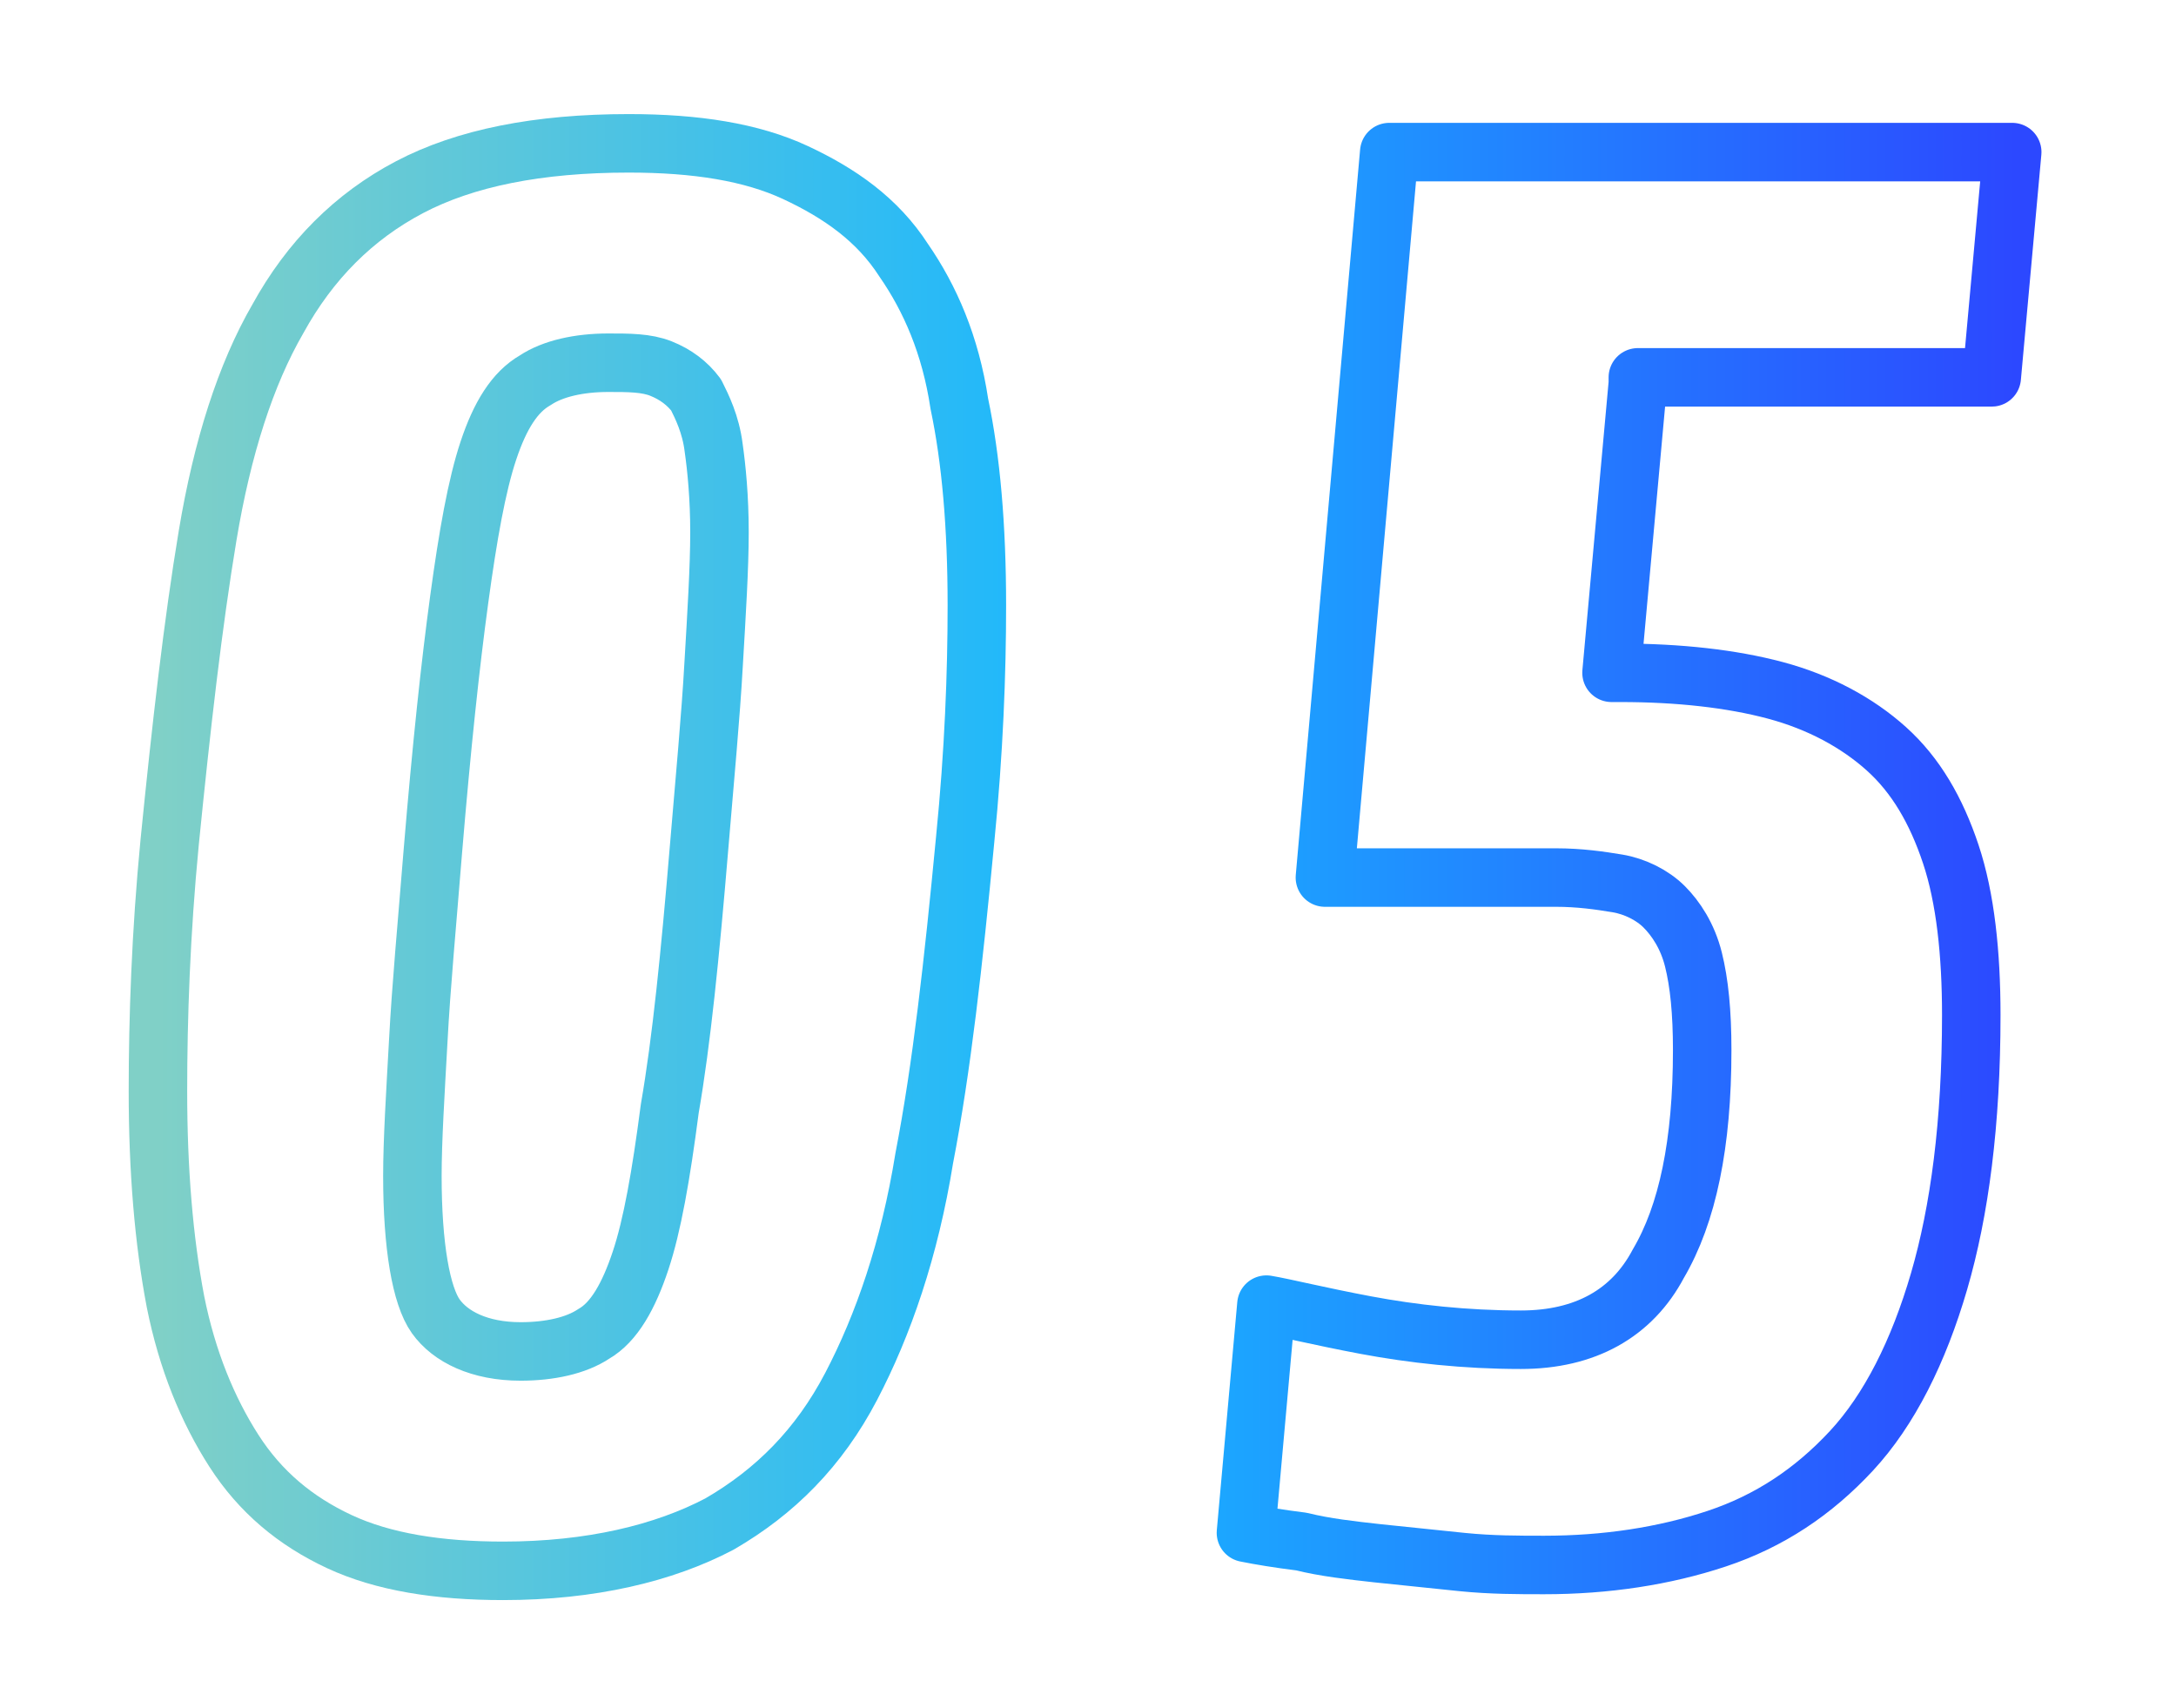<?xml version="1.0" encoding="utf-8"?>
<!-- Generator: Adobe Illustrator 25.4.1, SVG Export Plug-In . SVG Version: 6.00 Build 0)  -->
<svg version="1.1" id="レイヤー_1" xmlns="http://www.w3.org/2000/svg" xmlns:xlink="http://www.w3.org/1999/xlink" x="0px"
	 y="0px" width="74.4px" height="58.4px" viewBox="0 0 74.4 58.4" style="enable-background:new 0 0 74.4 58.4;"
	 xml:space="preserve">
<style type="text/css">
	.st0{fill:none;stroke:url(#SVGID_1_);stroke-width:2;stroke-linecap:round;stroke-linejoin:round;stroke-miterlimit:10;}
	
		.st1{fill:none;stroke:url(#SVGID_00000142156856509613031400000005667185456076127664_);stroke-width:2;stroke-linecap:round;stroke-linejoin:round;stroke-miterlimit:10;}
</style>
<g>
	<g>
		<linearGradient id="SVGID_1_" gradientUnits="userSpaceOnUse" x1="5.427" y1="29.209" x2="68.938" y2="29.209">
			<stop  offset="0" style="stop-color:#80D0C7"/>
			<stop  offset="0.5" style="stop-color:#19B6FF"/>
			<stop  offset="1" style="stop-color:#2C48FF"/>
		</linearGradient>
		<path class="st0" d="M33,28.7c-0.4,4.2-0.8,7.8-1.4,10.9c-0.5,3.1-1.4,5.7-2.5,7.8c-1.1,2.1-2.6,3.6-4.5,4.7
			c-1.9,1-4.4,1.6-7.4,1.6c-2.2,0-4.1-0.3-5.6-1c-1.5-0.7-2.7-1.7-3.6-3.1c-0.9-1.4-1.6-3.1-2-5.1c-0.4-2.1-0.6-4.5-0.6-7.2
			c0-2.5,0.1-5.4,0.4-8.5c0.4-4,0.8-7.5,1.3-10.5s1.3-5.5,2.4-7.4c1.1-2,2.6-3.5,4.5-4.5c1.9-1,4.4-1.5,7.5-1.5c2.3,0,4.2,0.3,5.7,1
			c1.5,0.7,2.8,1.6,3.7,3c0.9,1.3,1.6,2.9,1.9,4.9c0.4,1.9,0.6,4.2,0.6,6.9C33.4,23,33.3,25.7,33,28.7z M23.9,29
			c0.2-2.4,0.4-4.5,0.5-6.3c0.1-1.7,0.2-3.3,0.2-4.5c0-1.2-0.1-2.2-0.2-2.9c-0.1-0.8-0.4-1.4-0.6-1.8c-0.3-0.4-0.7-0.7-1.2-0.9
			s-1.1-0.2-1.8-0.2c-1,0-1.9,0.2-2.5,0.6c-0.7,0.4-1.2,1.2-1.6,2.4c-0.4,1.2-0.7,2.9-1,5.1c-0.3,2.2-0.6,5-0.9,8.6
			c-0.2,2.5-0.4,4.6-0.5,6.5c-0.1,1.8-0.2,3.4-0.2,4.6c0,2.4,0.3,4.1,0.8,4.8s1.5,1.2,2.9,1.2c1,0,1.9-0.2,2.5-0.6
			c0.7-0.4,1.2-1.3,1.6-2.5c0.4-1.2,0.7-2.9,1-5.2C23.3,35.6,23.6,32.6,23.9,29z"/>
		
			<linearGradient id="SVGID_00000127737167851913506050000006493666780639595441_" gradientUnits="userSpaceOnUse" x1="5.427" y1="29.209" x2="68.938" y2="29.209">
			<stop  offset="0" style="stop-color:#80D0C7"/>
			<stop  offset="0.5" style="stop-color:#19B6FF"/>
			<stop  offset="1" style="stop-color:#2C48FF"/>
		</linearGradient>
		
			<path style="fill:none;stroke:url(#SVGID_00000127737167851913506050000006493666780639595441_);stroke-width:2;stroke-linecap:round;stroke-linejoin:round;stroke-miterlimit:10;" d="
			M56,13.1L55.1,23h0.3c2,0,3.8,0.2,5.3,0.6c1.5,0.4,2.8,1.1,3.8,2c1,0.9,1.7,2.1,2.2,3.6c0.5,1.5,0.7,3.4,0.7,5.5
			c0,3.7-0.4,6.7-1.1,9.1c-0.7,2.4-1.7,4.4-3,5.8c-1.3,1.4-2.8,2.4-4.6,3c-1.8,0.6-3.8,0.9-5.9,0.9c-0.9,0-1.8,0-2.8-0.1
			c-1-0.1-1.9-0.2-2.9-0.3c-0.9-0.1-1.8-0.2-2.6-0.4c-0.8-0.1-1.4-0.2-1.9-0.3l0.7-7.8c0.6,0.1,1.8,0.4,3.4,0.7
			c1.6,0.3,3.4,0.5,5.3,0.5c2.2,0,3.8-0.9,4.7-2.6c1-1.7,1.5-4.1,1.5-7.3c0-1.3-0.1-2.3-0.3-3.1c-0.2-0.8-0.6-1.4-1-1.8
			c-0.4-0.4-1-0.7-1.6-0.8s-1.3-0.2-2.1-0.2h-7.9l2.2-24.8h21.3l-0.7,7.7H56z"/>
	</g>
</g>
<g>
</g>
<g>
</g>
<g>
</g>
<g>
</g>
<g>
</g>
<g>
</g>
<g>
</g>
<g>
</g>
<g>
</g>
<g>
</g>
<g>
</g>
<g>
</g>
<g>
</g>
<g>
</g>
<g>
</g>
</svg>
